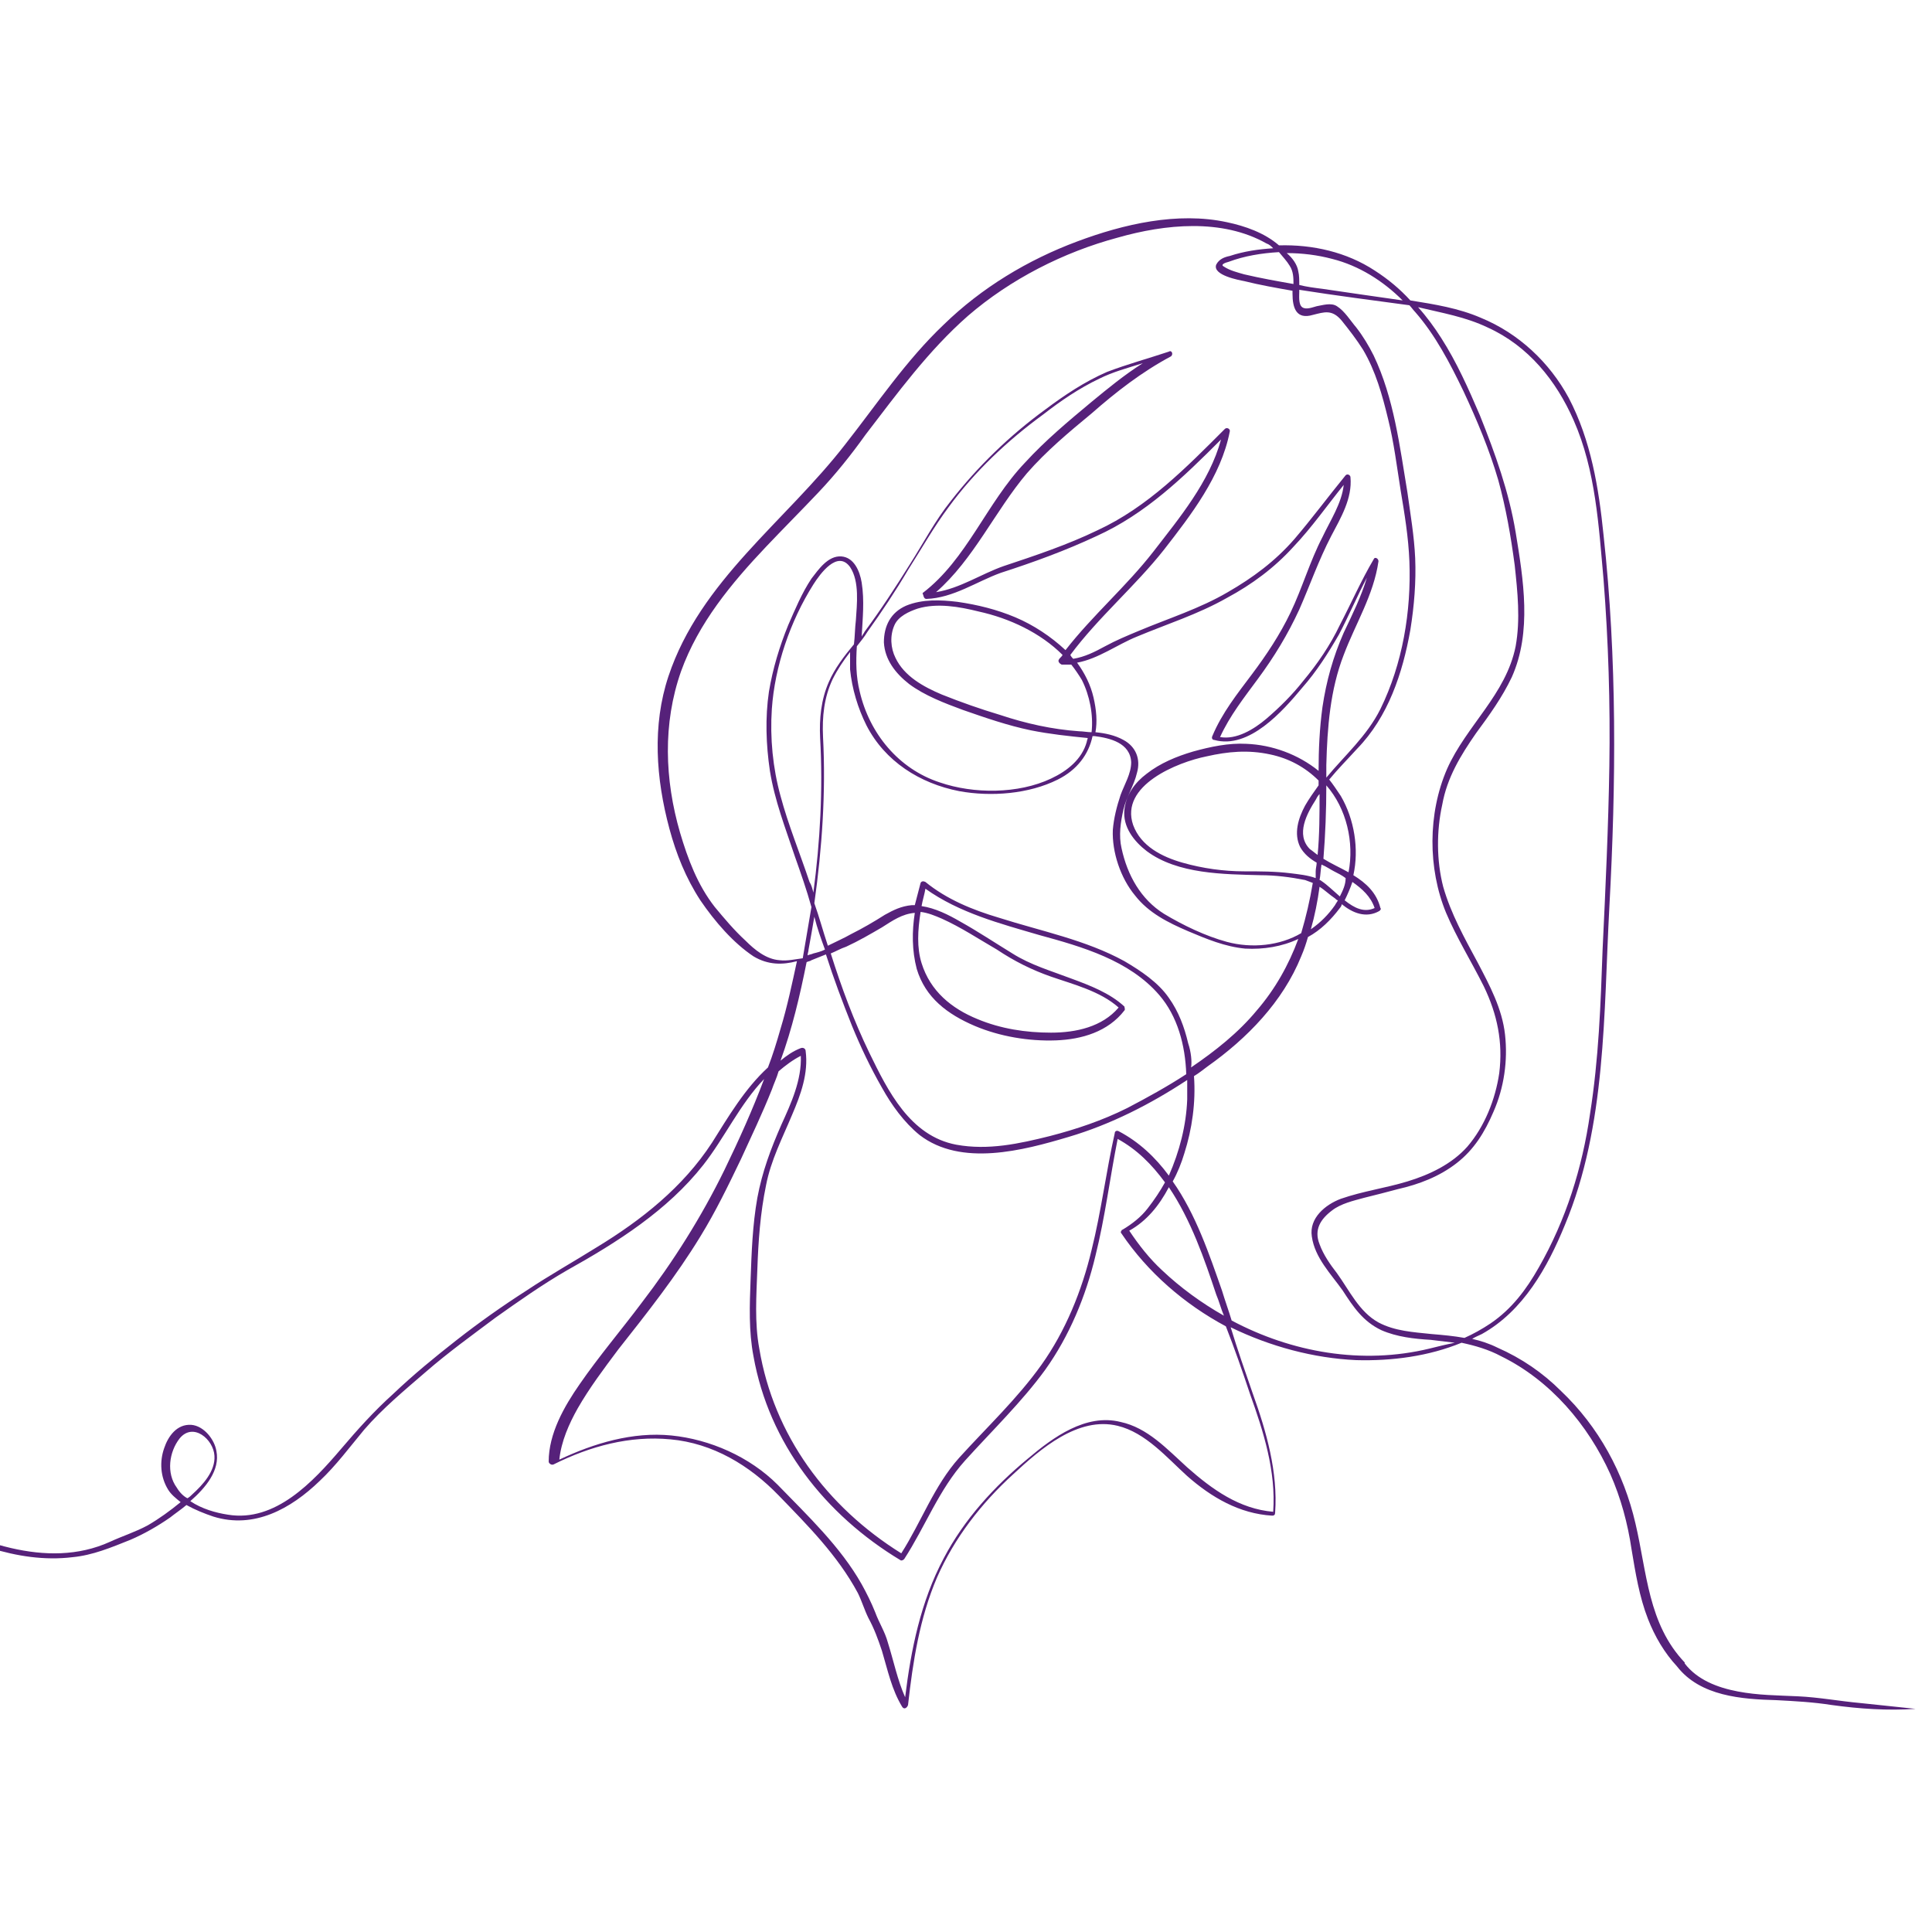 <?xml version="1.0" encoding="utf-8"?>
<!-- Generator: Adobe Illustrator 27.1.1, SVG Export Plug-In . SVG Version: 6.00 Build 0)  -->
<svg version="1.1" id="Layer_2" xmlns="http://www.w3.org/2000/svg" xmlns:xlink="http://www.w3.org/1999/xlink" x="0px" y="0px"
	 viewBox="0 0 200 200" style="enable-background:new 0 0 200 200;" xml:space="preserve">
<style type="text/css">
	.st0{fill:#56217A;}
</style>
<path class="st0" d="M192.6,176.3c-2.2-0.2-4.3-0.6-6.5-0.7c-2.1-0.1-4.1-0.1-6.2-0.5c-2.1-0.4-4.2-1.2-5.5-2.9l0,0c0,0,0,0,0-0.1
	c-3.8-4-3.9-9.3-5.1-14.4c-1.2-5.2-3.8-10-7.7-13.7c-1.9-1.9-4.1-3.4-6.6-4.5c-0.8-0.4-1.7-0.7-2.6-0.9c0.3-0.2,0.6-0.3,1-0.5
	c4.3-2.4,6.8-6.9,8.6-11.3c4.3-10.3,4-21.9,4.6-32.9c0.7-12.8,0.8-25.7-0.6-38.5c-0.5-4.9-1.3-9.8-3.6-14.2c-2-3.7-5.2-6.7-9.1-8.3
	c-2.3-1-4.8-1.4-7.3-1.8c-1.1-1.2-2.3-2.2-3.7-3.1c-2.9-1.9-6.4-2.7-9.9-2.6c-1.5-1.3-3.5-2-5.4-2.4c-5.1-1.1-10.7,0.2-15.5,2
	c-5.1,1.9-9.9,4.8-13.8,8.6c-3.9,3.7-6.9,8.2-10.2,12.4c-6.2,8-15,14.1-18.3,24c-1.7,5.1-1.3,10.6,0.1,15.8c0.7,2.6,1.7,5.1,3.2,7.4
	c1.5,2.2,3.4,4.4,5.5,5.8c1.5,0.9,3,0.9,4.5,0.5c-0.5,2.3-1,4.7-1.7,7c-0.4,1.4-0.8,2.7-1.3,4c-2.4,2.2-4.1,5.1-5.8,7.8
	c-3,4.6-7.3,8-11.9,10.8c-2.4,1.5-4.9,2.9-7.3,4.5c-2.5,1.6-4.9,3.3-7.2,5.1c-2.3,1.8-4.5,3.6-6.6,5.6c-2,1.8-3.7,3.7-5.4,5.7
	c-2.9,3.4-6.8,7.6-11.7,6.8c-1.3-0.2-2.7-0.6-3.9-1.4c1.6-1.4,3.1-3.2,2.7-5.2c-0.2-1.2-1.3-2.6-2.6-2.7c-1.5-0.1-2.4,1.2-2.8,2.4
	c-0.5,1.4-0.4,3,0.4,4.3c0.3,0.5,0.8,0.9,1.3,1.3c-1.1,0.9-2.2,1.7-3.4,2.4c-1.3,0.7-2.6,1.1-3.9,1.7c-6.6,3-14.1-0.2-20.1-3.2
	c-0.3-0.2-0.6,0.3-0.3,0.5c5.1,2.5,10.7,5,16.5,4.3c2.1-0.2,4-1,6-1.8c1.4-0.6,2.8-1.4,4.1-2.3c0.5-0.4,1.1-0.8,1.7-1.3
	c0.9,0.5,1.9,0.9,2.8,1.2c4.2,1.3,8-0.8,11-3.7c1.7-1.6,3.1-3.5,4.6-5.3c1.9-2.2,4.2-4.1,6.4-6c2.3-2,4.8-3.8,7.2-5.6
	c2.4-1.7,4.8-3.4,7.4-4.9c5.2-2.9,10.4-6.2,14.1-10.9c2.2-2.8,3.8-6.3,6.3-8.9c-1.2,3.2-2.6,6.3-4.1,9.4c-2.4,4.9-5.3,9.5-8.6,13.8
	c-2.1,2.8-4.4,5.5-6.4,8.4c-1.6,2.3-3.2,5.1-3.2,8c0,0.2,0.3,0.4,0.5,0.3c3.8-1.9,7.9-3,12.1-2.6c4.4,0.4,8.2,2.7,11.2,5.8
	c3,3.1,6.1,6.2,8.2,10.1c0.4,0.8,0.7,1.8,1.1,2.6c0.6,1.1,1,2.2,1.4,3.4c0.6,2,1,4,2.1,5.8c0.2,0.3,0.5,0.1,0.6-0.2
	c0.5-4.5,1.2-9,3-13.2c1.8-4.1,4.6-7.7,7.9-10.7c2.8-2.6,6.7-6,10.8-5c2.9,0.7,5.1,3.3,7.2,5.2c2.5,2.2,5.4,3.9,8.8,4.1
	c0.2,0,0.3-0.1,0.3-0.3c0.3-4.2-0.9-8.4-2.3-12.3c-0.8-2.3-1.6-4.6-2.3-6.9c4.1,2,8.6,3.2,13,3.4c3.7,0.1,7.5-0.4,10.9-1.8
	c1.4,0.3,2.8,0.7,4.1,1.4c5.1,2.5,9,7.1,11.3,12.2c1.1,2.5,1.8,5.1,2.2,7.8c0.4,2.4,0.8,4.9,1.7,7.2c0.7,1.8,1.7,3.5,3,4.9l0,0
	c2.4,3.1,6.7,3.4,10.3,3.5c1.9,0.1,3.8,0.2,5.7,0.5c2.9,0.4,5.8,0.6,8.7,0.4 M18.3,154c-1.1-1.5-0.8-3.7,0.3-5.1
	c1.4-1.7,3.5,0.1,3.6,1.8c0.1,1.6-1.2,3-2.3,4c-0.1,0.1-0.3,0.3-0.5,0.4C19,154.9,18.6,154.5,18.3,154z M154,33.9
	c4.2,1.9,7.1,5.5,8.9,9.6c2.3,5.2,2.6,11,3.1,16.5c0.5,6.4,0.7,12.8,0.6,19.3c-0.1,6.3-0.4,12.7-0.7,19c-0.2,5.7-0.4,11.3-1.3,17
	c-0.8,5.6-2.5,11-5.3,15.9c-1.3,2.3-2.8,4.3-5,5.8c-0.9,0.6-1.8,1.1-2.7,1.5c-1.1-0.2-2.2-0.3-3.4-0.4c-1.9-0.2-3.8-0.3-5.5-1.2
	c-2-1.1-3-3.3-4.3-5.1c-0.7-0.9-1.4-1.9-1.8-3c-0.6-1.5,0.1-2.6,1.3-3.5c0.9-0.7,2.2-1,3.3-1.3c1.2-0.3,2.4-0.6,3.5-0.9
	c2.2-0.5,4.3-1.3,6.1-2.7c1.8-1.4,2.9-3.2,3.8-5.3c1.1-2.5,1.5-5.3,1.2-8c-0.3-2.7-1.6-5.1-2.8-7.4c-1.4-2.6-2.8-5.1-3.6-7.9
	c-0.7-2.7-0.7-5.8-0.1-8.5c0.5-2.8,1.9-5.1,3.5-7.4c1.4-1.9,2.7-3.7,3.7-5.8c2.1-4.7,1.2-10.1,0.4-15c-0.7-4.2-2.1-8.1-3.7-12.1
	c-1.2-2.8-2.4-5.5-4-8c-0.7-1.1-1.5-2.2-2.4-3.2C149.3,32.4,151.7,32.8,154,33.9z M137.9,26.8c2.8,0.7,5.3,2.3,7.3,4.3
	c-2.8-0.4-5.6-0.8-8.3-1.2c-0.8-0.1-1.6-0.2-2.4-0.4c0-0.5,0-1-0.1-1.4c-0.1-0.7-0.6-1.4-1.2-1.9C134.8,26.2,136.4,26.4,137.9,26.8z
	 M133.5,27.5c0.4,0.6,0.4,1.3,0.4,1.9c-1.7-0.3-3.4-0.6-5.1-1c-0.7-0.2-1.5-0.4-2.1-0.8c-0.4-0.2,0.1-0.4,0.5-0.5
	c1.6-0.6,3.4-0.9,5.2-1C132.8,26.6,133.2,27,133.5,27.5z M80.7,99.4c-1.4-0.1-2.6-1.1-3.5-2c-1.2-1.1-2.2-2.3-3.2-3.5
	c-1.8-2.3-2.8-5-3.6-7.7c-1.6-5.5-1.8-11.3,0.1-16.7c1.8-5,5.2-9.1,8.8-12.9c1.8-1.9,3.6-3.7,5.4-5.6c1.8-1.9,3.4-3.9,4.9-6
	c3.3-4.3,6.5-8.7,10.6-12.3c4.4-3.8,9.9-6.6,15.5-8.1c4.9-1.4,10.8-2,15.4,0.6c0.3,0.1,0.5,0.3,0.7,0.5c-1.5,0.1-3,0.3-4.5,0.8
	c-0.5,0.1-1.1,0.3-1.4,0.9c-0.4,1.1,2.4,1.6,2.9,1.7c1.6,0.4,3.3,0.7,5,1c0,0.1,0,0.2,0,0.3c0,1.5,0.4,2.7,2.1,2.2
	c1.2-0.3,2-0.6,3,0.6c0.8,1,1.5,1.9,2.2,3c1.3,2.2,2,4.7,2.6,7.2c0.6,2.4,0.9,4.9,1.3,7.4c0.4,2.4,0.8,4.8,0.9,7.3
	c0.2,5.2-0.7,10.6-3,15.3c-1.4,2.8-3.7,4.8-5.6,7.1c0-0.4,0-0.9,0-1.3c0.1-3.9,0.4-7.8,1.8-11.4c1.2-3.2,3.1-6.2,3.6-9.7
	c0-0.3-0.4-0.5-0.5-0.2c-1.3,2.2-2.3,4.5-3.5,6.8c-1,2.1-2.3,4-3.8,5.8c-1.1,1.4-2.4,2.7-3.8,3.9c-1.3,1.1-3.1,2.2-4.8,1.9
	c1-2.2,2.5-4.1,3.9-6c1.7-2.3,3.1-4.6,4.3-7.2c1.1-2.5,2-5.1,3.3-7.6c1-1.9,2.2-3.9,2-6.1c0-0.2-0.3-0.4-0.5-0.2
	c-1.8,2.2-3.5,4.5-5.3,6.6c-2,2.3-4.3,4-6.9,5.5c-2.9,1.7-6.1,2.7-9.2,4c-1.2,0.5-2.4,1-3.5,1.6c-1.1,0.6-2.1,1.1-3.3,1.3
	c-0.1-0.1-0.2-0.2-0.3-0.4c2.9-3.9,6.7-7.1,9.7-10.9c2.8-3.6,5.9-7.6,6.8-12.2c0.1-0.3-0.3-0.5-0.5-0.3c-4,4-8,8.1-13.2,10.5
	c-3.1,1.5-6.4,2.6-9.7,3.7c-2.3,0.8-4.5,2.3-7,2.7c3.9-3.4,6.1-8.4,9.4-12.3c2-2.3,4.4-4.3,6.7-6.2c2.5-2.2,5.2-4.3,8.2-5.9
	c0.3-0.2,0.1-0.7-0.2-0.5c-2.1,0.7-4.3,1.3-6.4,2.1c-2.3,1-4.4,2.4-6.4,3.9c-3.7,2.7-7,5.9-9.8,9.5c-1.6,2-2.8,4.3-4.2,6.5
	c-1.5,2.4-3,4.7-4.7,7c-0.1,0.2-0.2,0.3-0.3,0.5c0.1-1.9,0.3-3.7,0-5.6c-0.2-1.2-0.8-2.6-2.1-2.7c-1.4-0.1-2.4,1.4-3.1,2.3
	c-1,1.5-1.7,3.2-2.4,4.8c-0.9,2.2-1.6,4.5-2,6.9c-0.4,2.7-0.3,5.5,0.1,8.2c0.5,3.1,1.6,5.9,2.6,8.9c0.6,1.7,1.2,3.4,1.7,5.2
	c-0.3,1.8-0.6,3.5-0.9,5.3C82.3,99.3,81.5,99.5,80.7,99.4z M139.6,90.3c-0.9-0.5-1.8-0.9-2.6-1.4c0.2-2.5,0.3-5,0.3-7.6c0,0,0,0,0,0
	C139.4,83.7,140.2,87.2,139.6,90.3z M138.7,92.8c-0.7-0.6-1.3-1.2-1.9-1.6c0,0-0.1-0.1-0.2-0.1c0.1-0.5,0.1-1,0.2-1.6
	c0.5,0.2,0.9,0.5,1.3,0.7c0.4,0.2,0.8,0.4,1.2,0.7C139.3,91.6,139,92.2,138.7,92.8z M140,91.3c1,0.7,1.9,1.5,2.3,2.7
	c-1.1,0.5-2.1,0-3.1-0.8C139.5,92.6,139.8,91.9,140,91.3z M95.3,94.4c0.8,0.1,1.5,0.4,2.2,0.7c2,0.9,3.8,2.1,5.7,3.2
	c1.8,1.2,3.6,2.1,5.6,2.8c2.3,0.8,5.1,1.5,7,3.2c-1.7,2-4.4,2.6-7,2.6c-2.6,0-5.2-0.4-7.6-1.4c-2.7-1.1-4.9-2.9-5.8-5.8
	C94.9,98.1,95,96.3,95.3,94.4z M94.9,100.3c0.9,3,3.2,4.7,6,5.9c2.6,1.1,5.6,1.6,8.4,1.5c2.7-0.1,5.4-0.9,7.1-3.1
	c0.1-0.1,0-0.3,0-0.4c-1.5-1.4-3.6-2.2-5.5-2.9c-2.1-0.8-4.2-1.4-6.1-2.6c-1.8-1.1-3.6-2.3-5.4-3.3c-1.2-0.7-2.6-1.4-4-1.6
	c0.1-0.6,0.3-1.2,0.4-1.8c3.5,2.5,7.7,3.6,11.8,4.8c4.4,1.2,9.3,2.6,12.4,6.2c1.9,2.2,2.7,5.2,2.8,8.2c-2,1.3-4,2.4-6.1,3.5
	c-2.6,1.3-5.3,2.2-8,2.9c-3.2,0.8-6.4,1.5-9.7,0.9c-4.8-0.9-7.1-5.6-9-9.5c-1.6-3.3-2.9-6.8-4-10.3c0.5-0.2,1-0.5,1.6-0.7
	c1.3-0.6,2.5-1.3,3.7-2c1.1-0.7,2.1-1.4,3.4-1.5c0,0,0,0,0,0C94.4,96.4,94.4,98.4,94.9,100.3z M123,108c-0.4-1.7-1-3.3-2-4.7
	c-1.1-1.6-2.9-2.8-4.6-3.8c-4-2.2-8.6-3.1-13-4.5c-2.7-0.8-5.4-1.9-7.6-3.7c-0.2-0.1-0.4-0.1-0.5,0.1c-0.2,0.8-0.4,1.5-0.6,2.3
	c-0.1,0-0.2,0-0.3,0c-1.1,0.1-1.9,0.5-2.8,1c-1.1,0.7-2.3,1.4-3.5,2c-0.7,0.4-1.6,0.8-2.4,1.2c-0.5-1.5-0.9-3-1.4-4.4
	c0.8-5.7,1.2-11.5,0.9-17.2c-0.1-2.1,0.1-4.1,1-6c0.5-1,1.1-1.9,1.8-2.8c0,0.6,0,1.2,0,1.8c0.2,2,0.8,4,1.7,5.8
	c1.9,3.7,5.5,6,9.6,6.8c3.3,0.6,7.2,0.3,10.2-1.2c2-1,3.2-2.6,3.6-4.5c0.1,0,0.1,0,0.2,0c1.6,0.2,3.7,0.7,3.8,2.7
	c0,1.2-0.7,2.3-1.1,3.4c-0.4,1.2-0.7,2.4-0.8,3.6c-0.1,2.3,0.8,5,2.3,6.8c1.4,1.8,3.4,2.8,5.5,3.7c1.9,0.8,3.8,1.6,5.9,1.8
	c1.9,0.1,3.8-0.2,5.5-1c-1,2.7-2.4,5.2-4.3,7.4c-1.9,2.3-4.3,4.2-6.8,5.9C123.4,109.9,123.3,108.9,123,108z M85.4,98.3
	c-0.4,0.2-0.8,0.3-1.2,0.4c-0.2,0.1-0.4,0.1-0.6,0.2c0-0.2,0.1-0.4,0.1-0.6c0.2-1.1,0.4-2.2,0.6-3.4C84.6,96.1,85,97.2,85.4,98.3z
	 M88.6,64.2c-0.1,0.8-0.1,1.7-0.2,2.5c-1,1.2-2,2.5-2.6,3.9c-0.8,1.8-1,3.8-0.9,5.8c0.3,5.3,0,10.7-0.7,16c-0.1-0.4-0.2-0.8-0.4-1.1
	c-1-3-2.2-5.9-3-8.9c-0.8-2.9-1.1-6-0.9-9c0.3-4.4,1.9-9.1,4.3-12.9c0.7-1.1,2.5-3.6,3.8-1.8C89,60.2,88.7,62.6,88.6,64.2z M95.9,62
	c2.8-0.1,5.2-1.8,7.7-2.7c3.4-1.1,6.7-2.3,9.9-3.8c5.1-2.3,9-6.1,12.9-10c-1.2,4.4-4.3,8.1-7,11.6c-2.8,3.6-6.3,6.6-9.1,10.2
	c-1.5-1.4-3.3-2.6-5.2-3.4c-1.9-0.8-3.9-1.3-6-1.6c-1.7-0.2-3.6-0.3-5.3,0.4c-1.6,0.7-2.3,2.1-2.3,3.8c0.1,1.8,1.2,3.2,2.6,4.3
	c1.6,1.2,3.7,2,5.6,2.7c2.3,0.8,4.6,1.6,7,2.1c2,0.4,3.9,0.6,5.9,0.8c0,0.1-0.1,0.3-0.1,0.4c-0.5,1.8-2,3-3.7,3.8
	c-3.4,1.6-8,1.6-11.5,0.4c-4.3-1.4-7.3-5.1-8.3-9.4c-0.4-1.6-0.4-3.1-0.3-4.7c0.4-0.5,0.8-1,1.1-1.5c1.5-2.1,2.9-4.2,4.2-6.4
	c1.4-2.2,2.7-4.5,4.2-6.5c2.7-3.7,6.1-6.9,9.8-9.6c1.8-1.4,3.7-2.7,5.8-3.7c1.4-0.7,2.9-1.1,4.5-1.6c-1.9,1.2-3.6,2.6-5.3,4
	c-2.4,2-4.8,4-6.9,6.3c-4,4.2-6,10-10.6,13.5C95.6,61.6,95.6,62,95.9,62z M113,75.8c-0.4,0-0.9-0.1-1.3-0.1
	c-2.8-0.2-5.5-0.8-8.2-1.7c-2-0.6-4-1.3-6-2.1c-1.9-0.8-3.9-1.9-4.8-3.8c-0.5-1-0.6-2.3-0.1-3.4c0.4-0.9,1.5-1.4,2.4-1.7
	c2-0.6,4.3-0.2,6.3,0.3c3.2,0.7,6.4,2.2,8.7,4.5c-0.1,0.2-0.3,0.3-0.4,0.5c-0.1,0.2,0.1,0.4,0.3,0.5c0.3,0,0.6,0,1,0
	c0.4,0.5,0.8,1.1,1.1,1.6C112.8,72,113.2,74,113,75.8z M127,97.5c-2.2-0.6-4.5-1.7-6.5-2.9c-2.4-1.5-3.8-4-4.4-6.8
	c-0.3-1.3-0.1-2.7,0.2-4c0.3-1.3,1.1-2.5,1.4-3.8c0.4-1.4-0.1-2.7-1.4-3.4c-0.9-0.5-1.9-0.7-2.9-0.8c0.2-1.1,0.1-2.3-0.2-3.6
	c-0.3-1.3-0.9-2.5-1.7-3.6c2.2-0.4,4.2-1.9,6.2-2.7c3.1-1.3,6.3-2.3,9.3-4c2.6-1.4,4.9-3.1,6.9-5.3c1.9-2,3.5-4.3,5.2-6.4
	c-0.2,1.9-1.4,3.7-2.2,5.4c-1.3,2.5-2.1,5.3-3.3,7.8c-1.1,2.3-2.5,4.4-4,6.4c-1.5,2-3.1,4-4.1,6.4c-0.1,0.2,0,0.4,0.2,0.4
	c3.6,1,7.1-3,9.1-5.4c1.5-1.7,2.7-3.6,3.8-5.5c1-1.9,1.9-4,2.9-5.9c-0.6,2-1.5,3.8-2.4,5.7c-1.1,2.5-1.8,5-2.2,7.7
	c-0.3,2.2-0.4,4.4-0.4,6.6c-2.1-1.7-4.8-2.7-7.5-2.8c-1.8-0.1-3.7,0.3-5.5,0.8c-1.7,0.5-3.4,1.2-4.8,2.3c-1.2,0.9-2.1,2.1-2.3,3.7
	c-0.2,1.8,1,3.3,2.3,4.3c3.2,2.4,8,2.4,11.8,2.5c1.5,0,3.1,0.2,4.6,0.5c0.3,0.1,0.5,0.2,0.8,0.3c-0.3,1.8-0.7,3.5-1.2,5.2
	C132.5,97.9,129.6,98.2,127,97.5z M136.2,90.9c-0.8-0.3-1.8-0.4-2.6-0.5c-1.6-0.2-3.2-0.2-4.8-0.2c-2.1,0-4.3-0.3-6.4-0.9
	c-2.1-0.6-4.3-1.7-5.1-3.9c-1.4-4.1,4.6-6.5,7.6-7.1c2.2-0.5,4.3-0.7,6.6-0.2c1.9,0.4,3.6,1.3,5,2.7c0,0.2,0,0.3,0,0.5
	c-0.5,0.7-1,1.4-1.4,2.1c-0.7,1.3-1.2,2.9-0.5,4.3c0.4,0.7,1,1.2,1.7,1.6c0,0.3-0.1,0.6-0.1,0.9C136.2,90.4,136.2,90.6,136.2,90.9z
	 M135.6,87.9c-1.5-1.5-0.3-3.7,0.6-5.1c0.1-0.2,0.2-0.4,0.4-0.6c0,2.1,0,4.2-0.2,6.3C136.1,88.3,135.9,88.1,135.6,87.9z M136.6,91.8
	c0.5,0.3,1,0.8,1.6,1.2c0.1,0.1,0.2,0.2,0.3,0.2c-0.1,0.2-0.2,0.3-0.3,0.5c-0.7,1-1.5,1.8-2.5,2.5C136.1,94.8,136.4,93.3,136.6,91.8
	z M83.5,99.6c0.2-0.1,0.4-0.1,0.5-0.2c0.5-0.2,1-0.4,1.5-0.6c0.8,2.5,1.7,4.9,2.7,7.4c0.9,2.2,1.9,4.3,3.1,6.4
	c1,1.8,2.3,3.6,3.9,4.9c4.3,3.3,10.7,1.6,15.4,0.2c4.4-1.3,8.5-3.4,12.3-5.9c0,0.7,0,1.4,0,2c-0.1,2.7-0.8,5.4-1.9,7.9
	c-1.4-1.9-3.1-3.5-5.2-4.6c-0.2-0.1-0.4,0-0.4,0.2c-0.9,4-1.4,8.1-2.4,12.1c-1,4.2-2.7,8.4-5.2,11.9c-2.5,3.5-5.6,6.4-8.5,9.6
	c-2.6,2.9-3.9,6.6-6,9.9c-7.7-4.8-13.2-12.2-14.7-21.2c-0.5-2.7-0.3-5.5-0.2-8.2c0.1-2.9,0.3-5.8,0.9-8.7c0.5-2.6,1.7-4.9,2.7-7.3
	c0.9-2.1,1.7-4.3,1.4-6.6c0-0.2-0.2-0.4-0.5-0.3c-0.8,0.3-1.5,0.8-2.1,1.3C82,106.5,82.8,103.1,83.5,99.6z M129.4,144.3
	c1.4,3.9,2.7,8,2.4,12.2c-3.5-0.3-6.3-2.3-8.9-4.6c-2.1-1.9-4.1-4.1-6.9-4.7c-3.6-0.9-7,1.6-9.6,3.8c-3.5,2.9-6.6,6.3-8.7,10.3
	c-2.4,4.5-3.4,9.5-4,14.4c-0.8-1.8-1.2-3.8-1.8-5.7c-0.3-1.1-0.9-2-1.3-3.1c-0.4-1-0.9-2-1.4-2.9c-2.2-3.9-5.6-7.1-8.7-10.3
	c-2.9-2.9-7-4.7-11-5.1c-4-0.4-8,0.8-11.6,2.5c0.2-1.9,1-3.7,1.9-5.3c1.2-2.1,2.7-4.1,4.2-6.1c3-3.8,6-7.6,8.5-11.7
	c1.6-2.6,2.9-5.3,4.2-8c1.1-2.4,2.2-4.7,3.2-7.2c0.2-0.6,0.5-1.2,0.7-1.9c0.7-0.6,1.5-1.2,2.3-1.6c0.1,2.5-1,4.9-2,7.1
	c-1.1,2.5-2,4.9-2.5,7.6c-0.5,2.8-0.6,5.7-0.7,8.5c-0.1,2.6-0.2,5.3,0.3,7.9c1.6,9,7.4,16.4,15.2,21.1c0.1,0.1,0.3,0,0.4-0.1
	c2.2-3.4,3.6-7.2,6.3-10.2c2.8-3.1,5.9-6.1,8.3-9.4c2.5-3.5,4.2-7.6,5.2-11.8c1-4,1.5-8.1,2.3-12.1c2,1.1,3.5,2.6,4.9,4.5
	c-0.5,0.9-1.1,1.8-1.8,2.7c-0.7,0.9-1.6,1.6-2.6,2.2c-0.1,0-0.1,0.1-0.1,0.1c-0.1,0.1-0.1,0.2,0,0.3c2.7,4,6.5,7.3,10.8,9.6
	C127.8,139.6,128.6,141.9,129.4,144.3z M121,122.9c2.3,3.4,3.7,7.5,4.9,11.1c0.3,0.7,0.5,1.5,0.8,2.2c-2.3-1.3-4.5-2.9-6.4-4.7
	c-1.3-1.2-2.4-2.6-3.4-4.1C118.7,126.4,120,124.8,121,122.9z M148,139.6c-7,1.7-14.3,0.4-20.5-2.9c-0.3-1-0.7-2.1-1-3.1
	c-1.3-3.7-2.7-7.9-5.1-11.3c0.5-0.9,0.9-1.9,1.2-2.9c0.8-2.5,1.2-5.3,1-8c0.5-0.3,1-0.7,1.4-1c4.1-2.9,7.8-6.7,9.7-11.4
	c0.3-0.7,0.5-1.3,0.7-2c1.3-0.7,2.4-1.8,3.3-3c0.1-0.1,0.2-0.3,0.2-0.4c1.1,0.9,2.5,1.5,3.9,0.7c0.1-0.1,0.2-0.2,0.1-0.3
	c-0.4-1.6-1.5-2.6-2.8-3.4c0.6-2.7,0.1-5.8-1.3-8.2c-0.4-0.6-0.8-1.2-1.2-1.7c0.9-1.1,1.9-2.1,2.9-3.2c3.2-3.3,4.7-7.8,5.5-12.3
	c0.4-2.5,0.6-5,0.5-7.4c-0.1-2.3-0.5-4.6-0.8-6.8c-0.8-4.8-1.4-9.8-3.5-14.2c-0.5-1-1.1-2-1.8-2.9c-0.6-0.7-1.2-1.7-2-2.2
	c-0.6-0.4-1.5-0.1-2.1,0c-0.4,0.1-1.1,0.4-1.5,0.1c-0.4-0.3-0.3-1.2-0.3-1.6c0-0.1,0-0.1,0-0.2c3.8,0.6,7.7,1.1,11.4,1.6
	c0.2,0.2,0.4,0.5,0.6,0.7c2.1,2.4,3.6,5.3,5,8.2c1.4,3,2.7,6.1,3.6,9.2c0.8,2.9,1.3,5.8,1.7,8.8c0.3,2.8,0.6,5.6,0.1,8.4
	c-1,5-5.1,8.2-7.1,12.7c-2,4.6-2,10.3-0.1,14.9c1.1,2.6,2.6,5,3.9,7.6c1.4,2.9,2,5.8,1.6,9c-0.4,2.7-1.5,5.5-3.3,7.6
	c-1.6,1.8-3.9,2.9-6.2,3.6c-2.3,0.7-4.6,1-6.9,1.8c-1.6,0.6-3.3,2-3,3.9c0.3,2.2,2,3.9,3.2,5.6c1.1,1.7,2.1,3.2,4,4.1
	c1.6,0.7,3.4,0.9,5.1,1c0.9,0.1,1.7,0.2,2.5,0.3C149.6,139.2,148.8,139.4,148,139.6z"/>
</svg>
